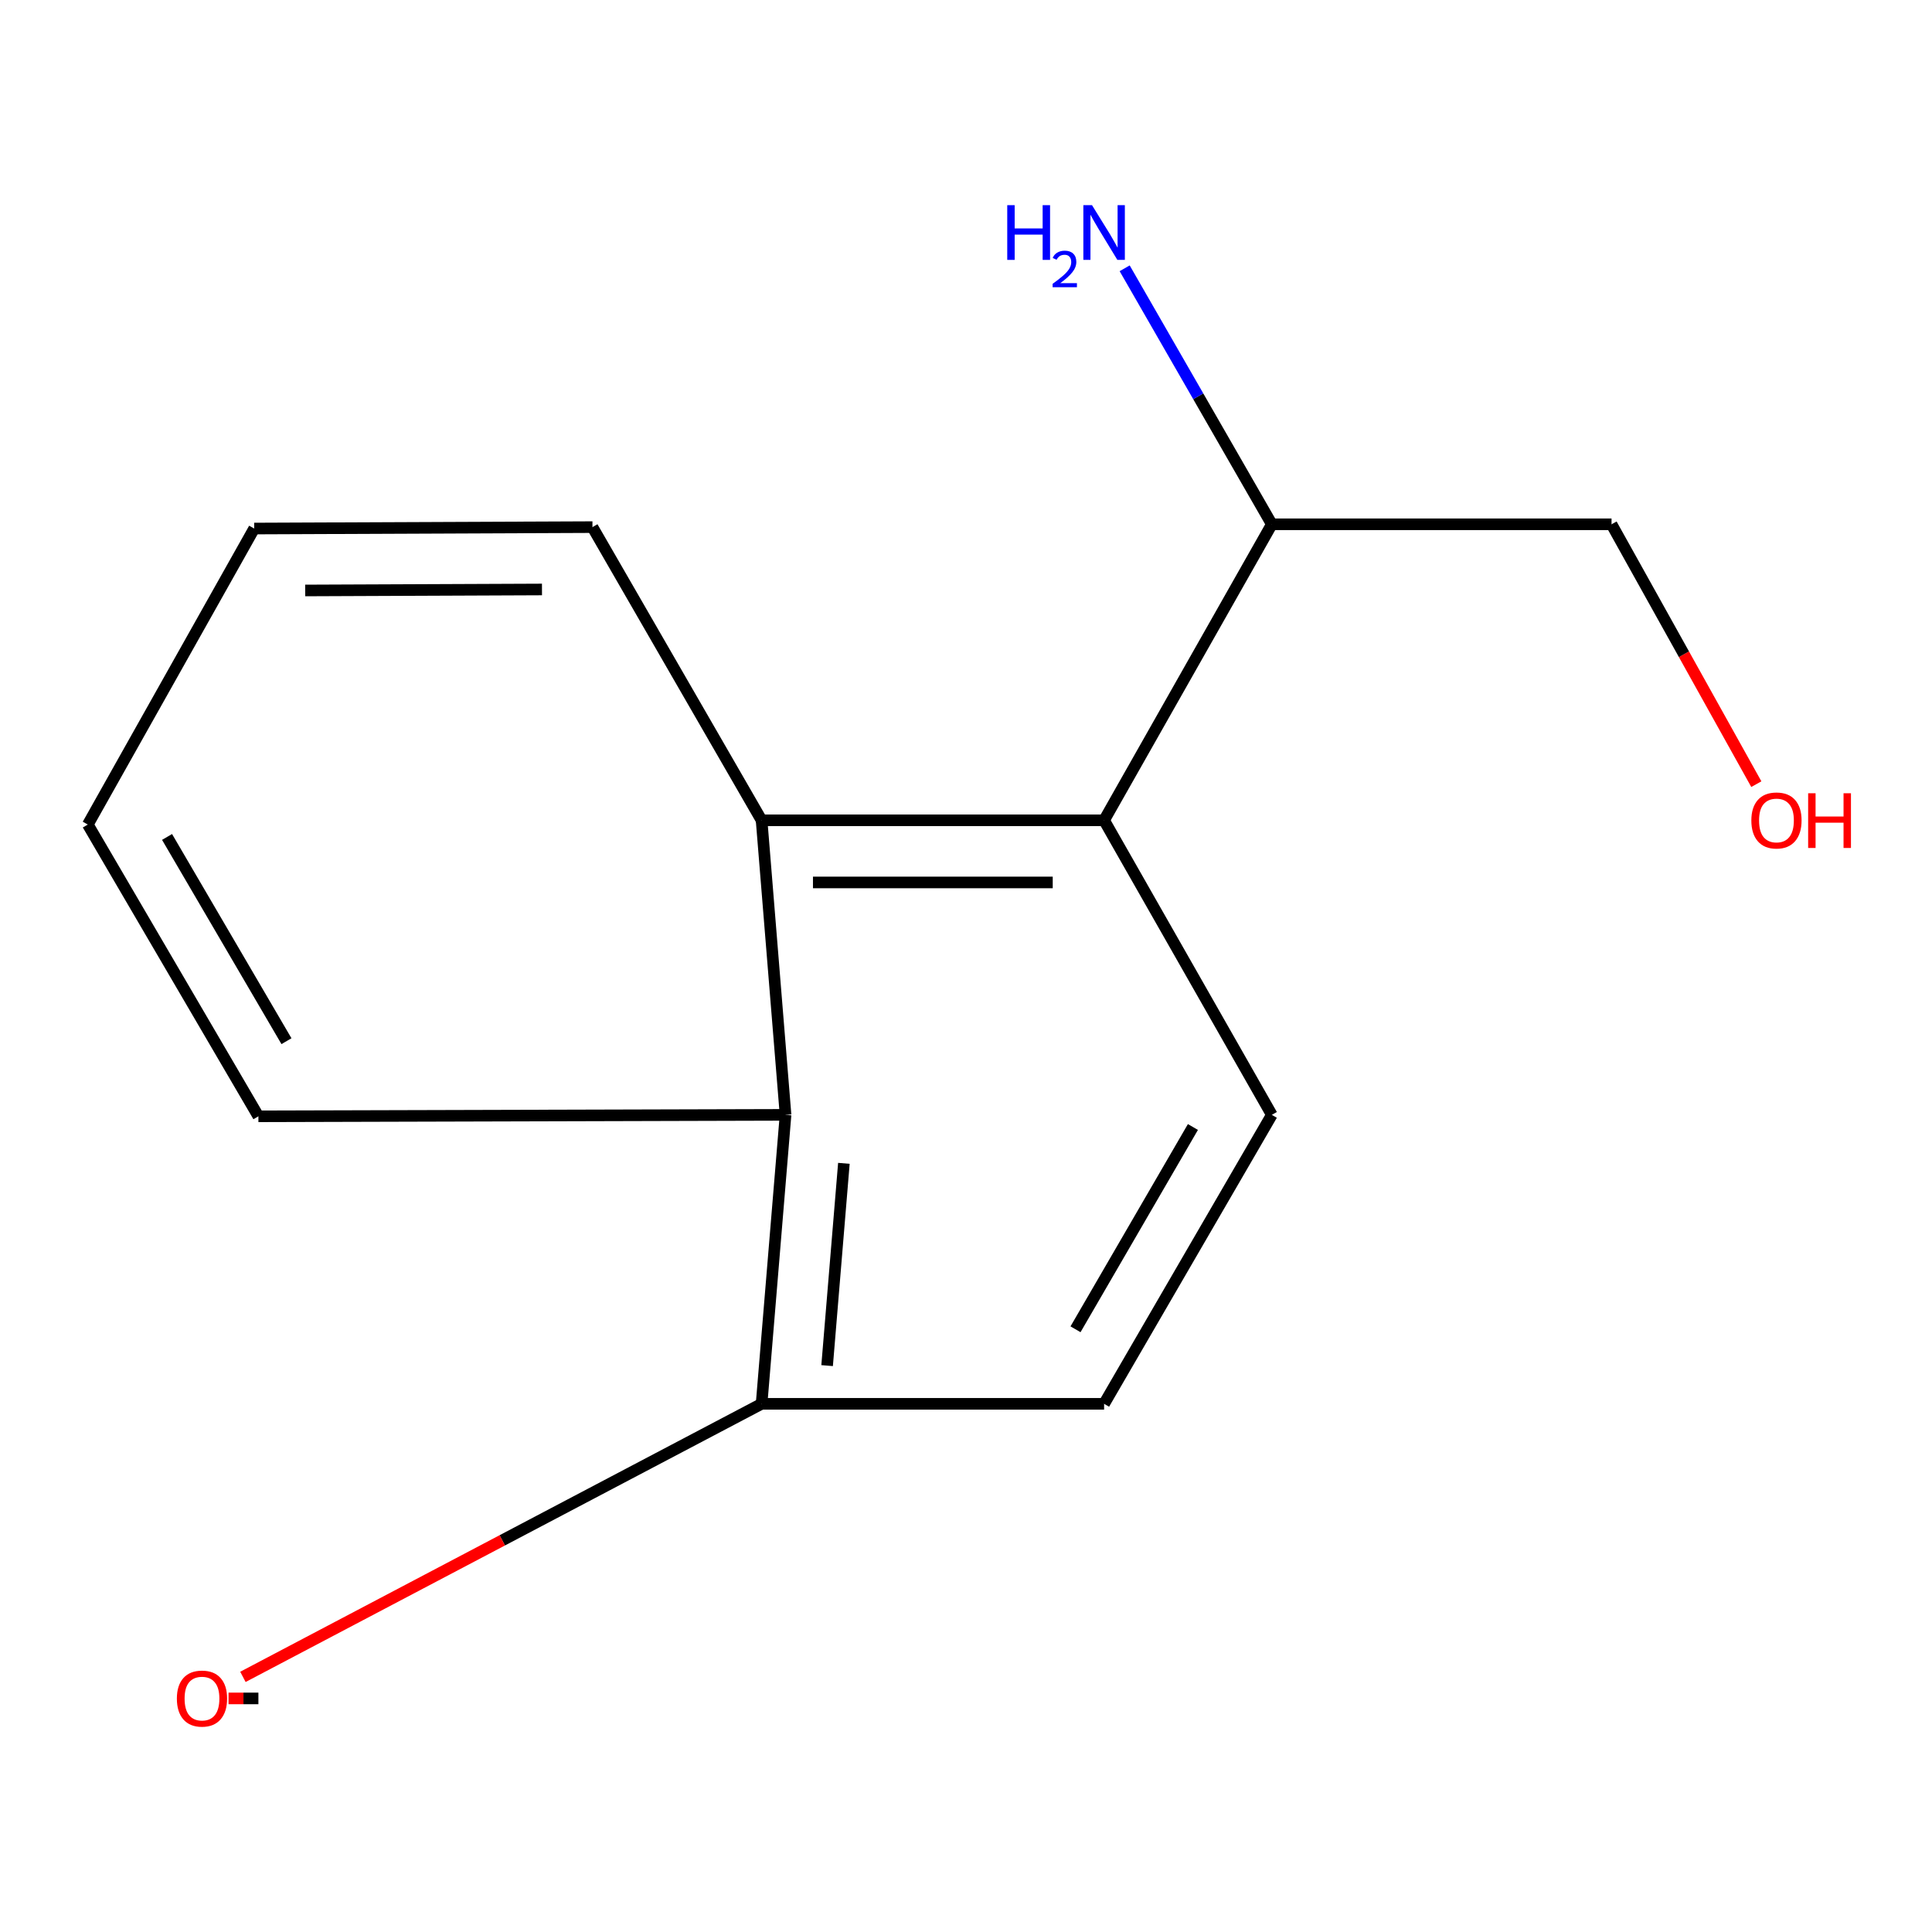 <?xml version='1.0' encoding='iso-8859-1'?>
<svg version='1.1' baseProfile='full'
              xmlns='http://www.w3.org/2000/svg'
                      xmlns:rdkit='http://www.rdkit.org/xml'
                      xmlns:xlink='http://www.w3.org/1999/xlink'
                  xml:space='preserve'
width='1000px' height='1000px' viewBox='0 0 1000 1000'>
<!-- END OF HEADER -->
<rect style='opacity:1.0;fill:#FFFFFF;stroke:none' width='1000' height='1000' x='0' y='0'> </rect>
<path class='bond-0' d='M 394.198,424.586 L 571.482,424.586' style='fill:none;fill-rule:evenodd;stroke:#000000;stroke-width:6px;stroke-linecap:butt;stroke-linejoin:miter;stroke-opacity:1' />
<path class='bond-0' d='M 420.79,456.751 L 544.89,456.751' style='fill:none;fill-rule:evenodd;stroke:#000000;stroke-width:6px;stroke-linecap:butt;stroke-linejoin:miter;stroke-opacity:1' />
<path class='bond-1' d='M 394.198,424.586 L 406.599,577.049' style='fill:none;fill-rule:evenodd;stroke:#000000;stroke-width:6px;stroke-linecap:butt;stroke-linejoin:miter;stroke-opacity:1' />
<path class='bond-8' d='M 394.198,424.586 L 306.655,272.837' style='fill:none;fill-rule:evenodd;stroke:#000000;stroke-width:6px;stroke-linecap:butt;stroke-linejoin:miter;stroke-opacity:1' />
<path class='bond-2' d='M 571.482,424.586 L 658.293,577.049' style='fill:none;fill-rule:evenodd;stroke:#000000;stroke-width:6px;stroke-linecap:butt;stroke-linejoin:miter;stroke-opacity:1' />
<path class='bond-5' d='M 571.482,424.586 L 658.293,271.372' style='fill:none;fill-rule:evenodd;stroke:#000000;stroke-width:6px;stroke-linecap:butt;stroke-linejoin:miter;stroke-opacity:1' />
<path class='bond-3' d='M 406.599,577.049 L 394.198,726.618' style='fill:none;fill-rule:evenodd;stroke:#000000;stroke-width:6px;stroke-linecap:butt;stroke-linejoin:miter;stroke-opacity:1' />
<path class='bond-3' d='M 436.794,602.142 L 428.113,706.84' style='fill:none;fill-rule:evenodd;stroke:#000000;stroke-width:6px;stroke-linecap:butt;stroke-linejoin:miter;stroke-opacity:1' />
<path class='bond-10' d='M 406.599,577.049 L 133.748,577.8' style='fill:none;fill-rule:evenodd;stroke:#000000;stroke-width:6px;stroke-linecap:butt;stroke-linejoin:miter;stroke-opacity:1' />
<path class='bond-16' d='M 658.293,577.049 L 571.482,726.618' style='fill:none;fill-rule:evenodd;stroke:#000000;stroke-width:6px;stroke-linecap:butt;stroke-linejoin:miter;stroke-opacity:1' />
<path class='bond-16' d='M 617.452,583.338 L 556.685,688.036' style='fill:none;fill-rule:evenodd;stroke:#000000;stroke-width:6px;stroke-linecap:butt;stroke-linejoin:miter;stroke-opacity:1' />
<path class='bond-4' d='M 394.198,726.618 L 571.482,726.618' style='fill:none;fill-rule:evenodd;stroke:#000000;stroke-width:6px;stroke-linecap:butt;stroke-linejoin:miter;stroke-opacity:1' />
<path class='bond-7' d='M 394.198,726.618 L 259.965,797.283' style='fill:none;fill-rule:evenodd;stroke:#000000;stroke-width:6px;stroke-linecap:butt;stroke-linejoin:miter;stroke-opacity:1' />
<path class='bond-7' d='M 259.965,797.283 L 125.733,867.947' style='fill:none;fill-rule:evenodd;stroke:#FF0000;stroke-width:6px;stroke-linecap:butt;stroke-linejoin:miter;stroke-opacity:1' />
<path class='bond-6' d='M 658.293,271.372 L 620.209,205.121' style='fill:none;fill-rule:evenodd;stroke:#000000;stroke-width:6px;stroke-linecap:butt;stroke-linejoin:miter;stroke-opacity:1' />
<path class='bond-6' d='M 620.209,205.121 L 582.125,138.87' style='fill:none;fill-rule:evenodd;stroke:#0000FF;stroke-width:6px;stroke-linecap:butt;stroke-linejoin:miter;stroke-opacity:1' />
<path class='bond-11' d='M 658.293,271.372 L 834.13,271.372' style='fill:none;fill-rule:evenodd;stroke:#000000;stroke-width:6px;stroke-linecap:butt;stroke-linejoin:miter;stroke-opacity:1' />
<path class='bond-12' d='M 118.279,879.099 L 126.014,879.099' style='fill:none;fill-rule:evenodd;stroke:#FF0000;stroke-width:6px;stroke-linecap:butt;stroke-linejoin:miter;stroke-opacity:1' />
<path class='bond-12' d='M 126.014,879.099 L 133.748,879.099' style='fill:none;fill-rule:evenodd;stroke:#000000;stroke-width:6px;stroke-linecap:butt;stroke-linejoin:miter;stroke-opacity:1' />
<path class='bond-13' d='M 306.655,272.837 L 131.568,273.57' style='fill:none;fill-rule:evenodd;stroke:#000000;stroke-width:6px;stroke-linecap:butt;stroke-linejoin:miter;stroke-opacity:1' />
<path class='bond-13' d='M 280.526,305.112 L 157.966,305.625' style='fill:none;fill-rule:evenodd;stroke:#000000;stroke-width:6px;stroke-linecap:butt;stroke-linejoin:miter;stroke-opacity:1' />
<path class='bond-9' d='M 909.072,405.881 L 871.601,338.626' style='fill:none;fill-rule:evenodd;stroke:#FF0000;stroke-width:6px;stroke-linecap:butt;stroke-linejoin:miter;stroke-opacity:1' />
<path class='bond-9' d='M 871.601,338.626 L 834.13,271.372' style='fill:none;fill-rule:evenodd;stroke:#000000;stroke-width:6px;stroke-linecap:butt;stroke-linejoin:miter;stroke-opacity:1' />
<path class='bond-15' d='M 133.748,577.8 L 45.455,426.784' style='fill:none;fill-rule:evenodd;stroke:#000000;stroke-width:6px;stroke-linecap:butt;stroke-linejoin:miter;stroke-opacity:1' />
<path class='bond-15' d='M 148.272,538.912 L 86.466,433.201' style='fill:none;fill-rule:evenodd;stroke:#000000;stroke-width:6px;stroke-linecap:butt;stroke-linejoin:miter;stroke-opacity:1' />
<path class='bond-14' d='M 131.568,273.57 L 45.455,426.784' style='fill:none;fill-rule:evenodd;stroke:#000000;stroke-width:6px;stroke-linecap:butt;stroke-linejoin:miter;stroke-opacity:1' />
<path  class='atom-7' d='M 521.349 106.195
L 525.189 106.195
L 525.189 118.235
L 539.669 118.235
L 539.669 106.195
L 543.509 106.195
L 543.509 134.515
L 539.669 134.515
L 539.669 121.435
L 525.189 121.435
L 525.189 134.515
L 521.349 134.515
L 521.349 106.195
' fill='#0000FF'/>
<path  class='atom-7' d='M 544.882 133.522
Q 545.569 131.753, 547.205 130.776
Q 548.842 129.773, 551.113 129.773
Q 553.937 129.773, 555.521 131.304
Q 557.105 132.835, 557.105 135.555
Q 557.105 138.327, 555.046 140.914
Q 553.013 143.501, 548.789 146.563
L 557.422 146.563
L 557.422 148.675
L 544.829 148.675
L 544.829 146.907
Q 548.314 144.425, 550.373 142.577
Q 552.459 140.729, 553.462 139.066
Q 554.465 137.403, 554.465 135.687
Q 554.465 133.891, 553.568 132.888
Q 552.67 131.885, 551.113 131.885
Q 549.608 131.885, 548.605 132.492
Q 547.601 133.099, 546.889 134.446
L 544.882 133.522
' fill='#0000FF'/>
<path  class='atom-7' d='M 565.222 106.195
L 574.502 121.195
Q 575.422 122.675, 576.902 125.355
Q 578.382 128.035, 578.462 128.195
L 578.462 106.195
L 582.222 106.195
L 582.222 134.515
L 578.342 134.515
L 568.382 118.115
Q 567.222 116.195, 565.982 113.995
Q 564.782 111.795, 564.422 111.115
L 564.422 134.515
L 560.742 134.515
L 560.742 106.195
L 565.222 106.195
' fill='#0000FF'/>
<path  class='atom-8' d='M 91.549 879.179
Q 91.549 872.379, 94.909 868.579
Q 98.269 864.779, 104.549 864.779
Q 110.829 864.779, 114.189 868.579
Q 117.549 872.379, 117.549 879.179
Q 117.549 886.059, 114.149 889.979
Q 110.749 893.859, 104.549 893.859
Q 98.309 893.859, 94.909 889.979
Q 91.549 886.099, 91.549 879.179
M 104.549 890.659
Q 108.869 890.659, 111.189 887.779
Q 113.549 884.859, 113.549 879.179
Q 113.549 873.619, 111.189 870.819
Q 108.869 867.979, 104.549 867.979
Q 100.229 867.979, 97.869 870.779
Q 95.549 873.579, 95.549 879.179
Q 95.549 884.899, 97.869 887.779
Q 100.229 890.659, 104.549 890.659
' fill='#FF0000'/>
<path  class='atom-10' d='M 906.493 424.666
Q 906.493 417.866, 909.853 414.066
Q 913.213 410.266, 919.493 410.266
Q 925.773 410.266, 929.133 414.066
Q 932.493 417.866, 932.493 424.666
Q 932.493 431.546, 929.093 435.466
Q 925.693 439.346, 919.493 439.346
Q 913.253 439.346, 909.853 435.466
Q 906.493 431.586, 906.493 424.666
M 919.493 436.146
Q 923.813 436.146, 926.133 433.266
Q 928.493 430.346, 928.493 424.666
Q 928.493 419.106, 926.133 416.306
Q 923.813 413.466, 919.493 413.466
Q 915.173 413.466, 912.813 416.266
Q 910.493 419.066, 910.493 424.666
Q 910.493 430.386, 912.813 433.266
Q 915.173 436.146, 919.493 436.146
' fill='#FF0000'/>
<path  class='atom-10' d='M 935.893 410.586
L 939.733 410.586
L 939.733 422.626
L 954.213 422.626
L 954.213 410.586
L 958.053 410.586
L 958.053 438.906
L 954.213 438.906
L 954.213 425.826
L 939.733 425.826
L 939.733 438.906
L 935.893 438.906
L 935.893 410.586
' fill='#FF0000'/>
</svg>
